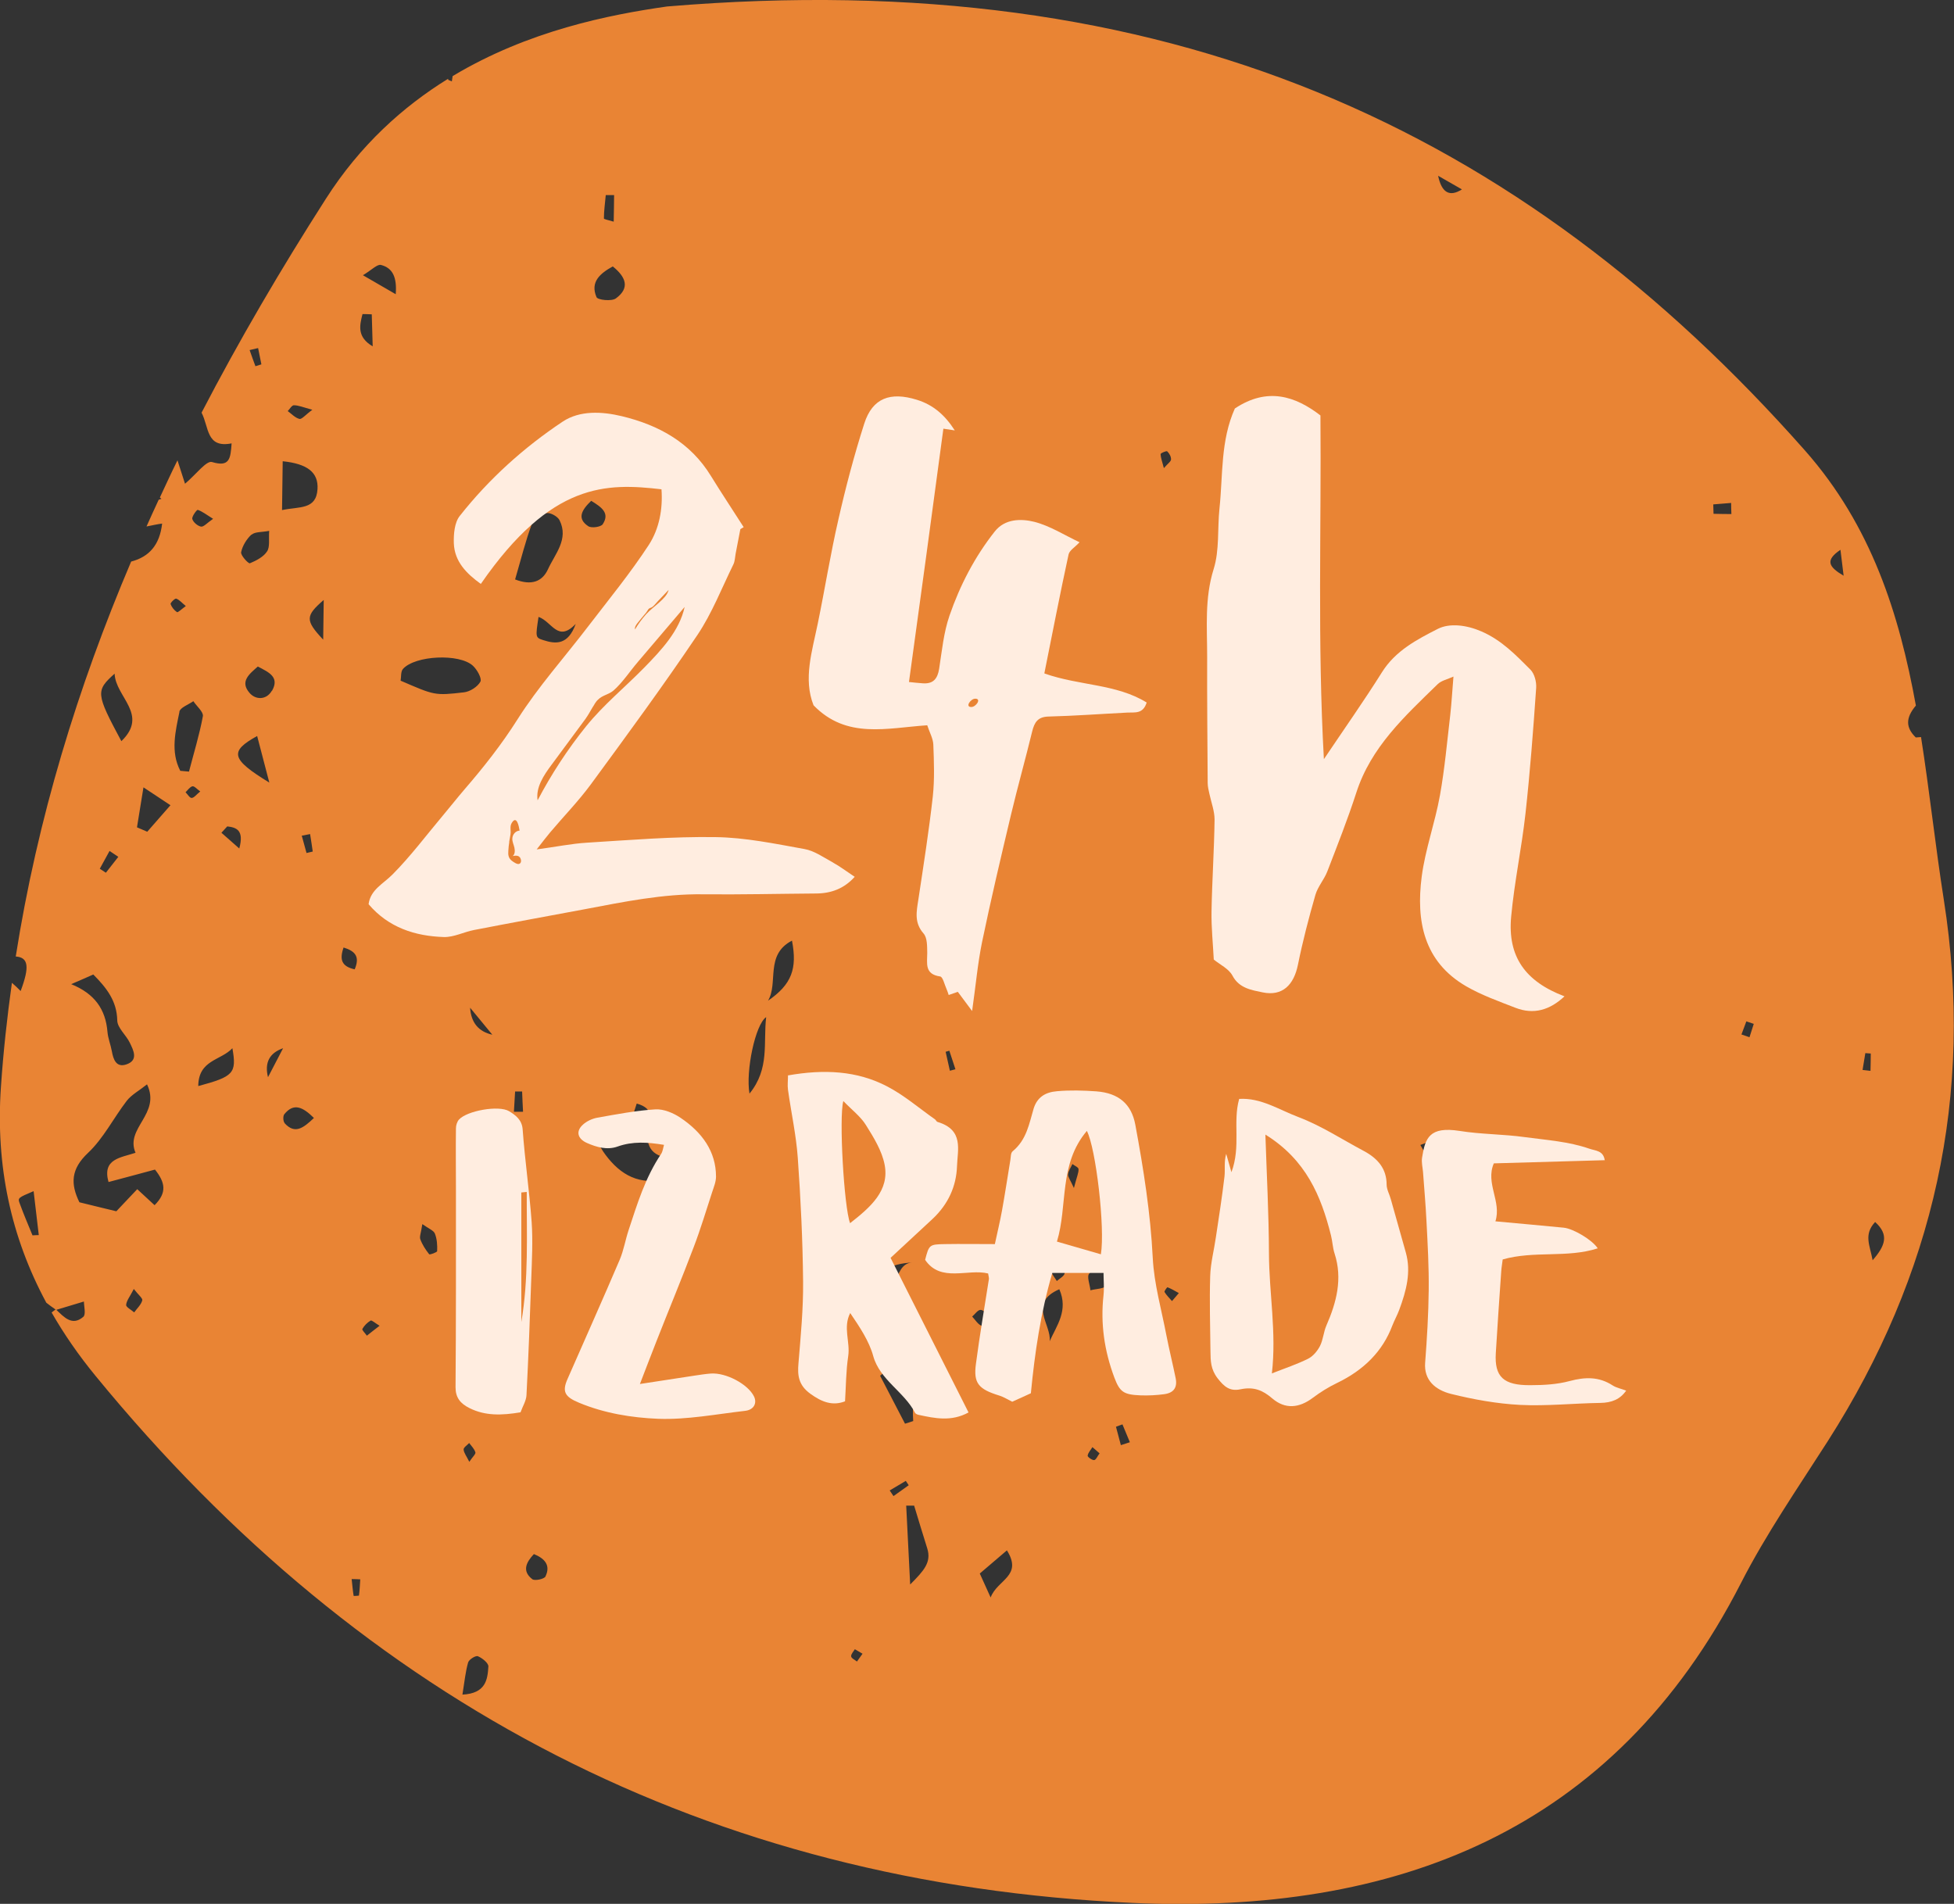 <?xml version="1.0" encoding="UTF-8"?>
<svg id="Layer_2" data-name="Layer 2" xmlns="http://www.w3.org/2000/svg" viewBox="0 0 147.64 143.85">
  <rect x="0" y="0" width="147.64" height="143.85" fill="#333333" stroke="none"/>
  <g id="Layer_1-2" data-name="Layer 1">
    <path d="m145.17,55.69c-.14.01-.28.02-.42.03-.76-.75-.78-1.47.01-2.41-1.26-6.93-3.36-13.58-8.37-19.26C114.87,9.71,88.2-2.69,50.4.49c-4.36.62-10.49,1.83-16.2,5.26-.02.13-.04.27-.06.4-.09-.04-.19-.08-.28-.12,0-.03,0-.05,0-.08-3.4,2.1-6.65,5.01-9.25,9.09-3.38,5.28-6.53,10.65-9.38,16.14.57,1.09.34,2.7,2.27,2.32-.08,1.16-.15,1.81-1.48,1.41-.42-.13-1.2.93-2.04,1.64-.21-.64-.4-1.23-.57-1.77-.46.93-.89,1.87-1.33,2.81.04.03.08.06.12.1-.07.02-.14.05-.21.07-.31.67-.62,1.34-.92,2.02.37-.07.78-.17,1.18-.22-.18,1.61-.98,2.52-2.34,2.87-4.05,9.52-7.08,19.43-8.72,29.84.97.07,1.05.79.37,2.61-.22-.22-.43-.43-.66-.62-.36,2.59-.65,5.21-.83,7.87-.41,5.97.76,11.34,3.43,16.3.23.18.47.36.71.52,0,0,.02-.01.02-.02v.04s0-.04,0-.02c0,0,.01.01.02.02.66-.2,1.33-.4,2.09-.63,0,.35.17.98-.05,1.16-.84.72-1.45.02-2.04-.54,0,0-.01,0-.02,0,0,0-.02-.01-.03-.02-.1.08-.2.15-.3.23.94,1.64,2.04,3.23,3.32,4.79,20.31,24.8,46.38,38.37,78.35,39.82,19.74.89,36.33-5.28,45.99-24.2,1.9-3.71,4.3-7.18,6.55-10.7,8.01-12.55,11.08-26.11,8.76-40.9-.64-4.07-1.08-8.21-1.72-12.28ZM2.46,93.35c-.33-.8-.67-1.6-.97-2.42-.16-.42-.13-.43,1.05-.93.13,1.14.26,2.23.39,3.32-.16,0-.31.01-.47.02ZM22.2,30.62c.35,0,.69.15,1.4.34-.53.39-.8.74-.98.69-.32-.08-.59-.38-.88-.59.15-.15.31-.44.46-.44Zm-.84,4.23c1.86.19,2.71.84,2.63,2.11-.1,1.57-1.36,1.3-2.68,1.58.02-1.47.04-2.58.05-3.69Zm-.82,17.34c-.4.7-1.21.71-1.68.17-.76-.87-.02-1.43.62-2,.82.43,1.67.79,1.07,1.84Zm-1.04-25.9c.08.41.17.83.25,1.24-.15.05-.3.09-.45.14-.15-.41-.3-.81-.44-1.22.21-.05.43-.1.64-.15Zm-.49,14.11c.26-.23.76-.18,1.33-.29-.05.63.07,1.21-.16,1.55-.27.42-.82.7-1.3.9-.11.04-.71-.6-.66-.84.1-.48.41-.99.78-1.33Zm-4.08-1.88c.34.11.64.35,1.17.68-.45.31-.71.62-.91.59-.26-.05-.59-.33-.66-.58-.05-.18.34-.7.4-.68Zm-6.27,12.38c.06,1.76,2.61,3.08.51,5.1-1.93-3.6-1.95-3.81-.51-5.1Zm-.39,13.39c.22.15.44.3.67.45-.31.4-.63.8-.94,1.2-.15-.1-.31-.2-.46-.3.25-.45.49-.9.74-1.35Zm-1.22,9.34c1.01,1.02,1.78,2,1.81,3.47.01.57.67,1.1.95,1.69.28.58.67,1.33-.28,1.64-.75.24-.97-.38-1.08-1.01-.09-.49-.29-.97-.33-1.46-.14-1.69-.96-2.88-2.74-3.6.68-.29,1.19-.52,1.67-.73Zm3.09,25.53c-.22-.19-.62-.4-.61-.56.03-.34.3-.65.58-1.21.33.43.68.7.64.86-.09.34-.4.61-.61.91Zm1.54-8.1c-.43-.4-.81-.75-1.31-1.21-.49.52-.99,1.04-1.58,1.67-.86-.21-1.79-.43-2.79-.68-.68-1.39-.65-2.51.65-3.73,1.17-1.1,1.93-2.64,2.93-3.94.36-.46.93-.76,1.53-1.24,1.07,2.25-1.68,3.29-.87,5.17-1.13.38-2.53.45-2.04,2.21,1.23-.33,2.38-.63,3.51-.94.78.98.92,1.74-.03,2.69Zm-.56-28.22c-.26-.11-.52-.22-.77-.33.15-.92.3-1.84.49-3.02.75.49,1.26.83,2.04,1.35-.66.76-1.21,1.38-1.76,2.01Zm1.77-17.2c-.03-.09.33-.44.42-.41.24.08.42.31.73.56-.33.24-.6.51-.67.46-.21-.14-.4-.38-.48-.61Zm.66,8.14c.06-.32.69-.54,1.06-.8.25.38.77.81.72,1.13-.26,1.41-.69,2.8-1.05,4.19-.22-.02-.44-.04-.66-.06-.75-1.45-.36-2.98-.06-4.46Zm.47,6.08c.17-.16.32-.4.52-.45.14-.03.34.21.59.39-.29.23-.46.48-.65.49-.14.01-.31-.28-.46-.43Zm.96,22.2c.02-1.99,1.7-1.92,2.58-2.86.33,1.89.1,2.14-2.58,2.86Zm3.1-17.95c-.56-.5-.96-.84-1.35-1.19.15-.16.29-.32.44-.48.72.08,1.28.3.91,1.67Zm1.35-8.5c.27,1.05.53,2.01.92,3.52-2.91-1.78-3.03-2.35-.92-3.52Zm.82,25.78q-.41-1.65,1.14-2.19c-.43.83-.69,1.33-1.14,2.19Zm1.26,3.47c-.12-.13-.14-.53-.03-.67.71-.88,1.39-.56,2.24.28-.81.77-1.44,1.25-2.22.39Zm1.3-21.72c.21-.04.41-.08.62-.12.07.44.14.88.2,1.32-.16.04-.31.07-.47.11-.12-.44-.24-.87-.36-1.31Zm1.61-14.81c-1.38-1.47-1.34-1.8.04-3-.01,1.04-.03,2.02-.04,3ZM45.77,14.74c.21,0,.42,0,.63,0,0,.63-.02,1.27-.03,2.01-.34-.11-.74-.18-.74-.24,0-.59.09-1.18.14-1.77Zm.53,5.39c.98.79,1.33,1.62.23,2.42-.32.23-1.37.12-1.46-.1-.49-1.15.27-1.79,1.23-2.32Zm-6.1,19.42c.13-.36.68-.7,1.09-.78.29-.06.85.25.99.54.71,1.44-.35,2.54-.88,3.71-.43.93-1.25,1.24-2.48.76.46-1.57.79-2.92,1.28-4.23Zm-4.68,36.59c.6.73,1,1.22,1.68,2.04q-1.57-.35-1.68-2.04Zm.4,33.59c.04.13-.21.34-.46.72-.21-.43-.41-.67-.43-.93-.01-.15.27-.33.42-.49.17.23.4.45.47.71ZM27.39,23.73c.23,0,.46.01.7.02.02.81.05,1.62.07,2.42-1.2-.71-.99-1.57-.77-2.44Zm-1.43,47.86c.9.28,1.24.7.84,1.65-.99-.22-1.16-.73-.84-1.65Zm1.17,48.97s-.41.04-.41.02c-.07-.42-.1-.85-.15-1.27.22,0,.44.01.65.02-.03.41-.04.82-.1,1.23Zm.59-19.64c-.12-.18-.39-.43-.34-.51.14-.25.37-.48.62-.63.09-.05.33.18.68.39-.41.32-.69.53-.96.75Zm-.29-80.13c.65-.39,1.08-.85,1.36-.77.89.23,1.21.94,1.11,2.21-.87-.5-1.52-.88-2.47-1.43Zm5,73.98c-.27-.34-.52-.72-.67-1.13-.08-.2.05-.47.15-1.15.49.35.86.48.95.72.16.4.19.88.17,1.32,0,.09-.56.29-.6.24Zm-2.16-43.34c.05-.29,0-.69.18-.89.92-1.02,4.26-1.18,5.28-.24.32.29.69.96.57,1.2-.21.39-.79.76-1.25.81-2.22.26-2.23.22-4.78-.88Zm5.03,8.74c.26.15.7.24.76.44.25.85-.27,1.13-1.45,1.16.28-.64.48-1.12.68-1.6Zm-.32,8.37c-.05-.52-.09-1.04-.16-1.81,1.23.54,1.03,1.14.16,1.81Zm-.04,59.5c.16-.99.23-1.73.43-2.43.07-.23.57-.54.74-.47.33.14.81.52.79.78-.06.98-.19,2.03-1.96,2.12Zm1.29-41.91s-.4-.46-.36-.52c.21-.29.51-.52.78-.77.15.17.29.34.56.66-.38.26-.67.48-.99.63Zm1.67-21.05c-.15-.02-.29-.03-.44-.05.08-.32.17-.64.25-.96.15.21.33.41.42.64.03.08-.15.24-.24.37Zm.93,18.92c.03-.51.06-1.02.09-1.53h.53c.02.5.04,1.02.07,1.53h-.69Zm2.39,35.11c-.1.2-.81.35-1,.21-.8-.62-.46-1.28.12-1.9.81.33,1.29.84.87,1.7Zm.56-57.42c-.3-.05-.6-.11-.9-.16.1-.46.2-.93.29-1.39.22.06.63.1.64.18.04.45-.01.92-.03,1.38Zm-.75-13.33c-.58-.19-.57-.22-.34-1.75,1.03.36,1.45,1.96,2.81.53-.58,1.6-1.49,1.54-2.47,1.22Zm3.42-8.6c-.86-.57-.53-1.2.22-1.92.8.49,1.42.93.87,1.77-.14.21-.85.31-1.09.15Zm5.93,49.32c-2.07.51-3.49-.31-4.61-1.8-.52-.69-.96-1.51-.27-2.26.93-1,1.31.33,1.83.76.3-.91.53-1.65.78-2.4,1.4.4.95,1.19.85,1.89-.17,1.22.16,2.12,1.75,2.23-.12.56-.23,1.09-.33,1.57Zm6.25-6.45c-.3-1.7.44-5.23,1.26-5.78-.23,1.95.28,3.89-1.26,5.78Zm1.4-7.02c.8-1.34-.25-3.47,1.81-4.54.41,2.12-.02,3.31-1.81,4.54Zm19.41,11.5c.65-.61,1.34-1.17,1.99-1.78,1.11-1.04,1.63-1.1,3.34-.2-1.15.9-3.56.11-3.07,2.53-.97-.01-1.61-.02-2.25-.03-.01-.24-.08-.46-.01-.53Zm-12.69,38.43c-.16-.13-.42-.24-.44-.39-.02-.16.17-.36.28-.54.17.1.35.2.58.34-.18.25-.3.42-.42.59Zm.97-27.58c.29-1.94,1.57-2.48,3.22-2.57-1.66.08-.83,3.2-3.22,2.57Zm2.39,1.92c1.6,2.74.72,5.16.89,7.49-.21.07-.41.14-.62.2-.6-1.15-1.19-2.3-1.88-3.62q1.42-1.21,1.61-4.07Zm-.88,12.73c.4-.24.81-.48,1.21-.72.07.11.15.22.22.33-.38.27-.77.55-1.15.82-.1-.14-.19-.29-.29-.43Zm1.54,7.1c-.12-2.29-.21-4.12-.3-5.95.2,0,.4,0,.6,0,.33,1.08.65,2.16.99,3.23.33,1.06-.26,1.69-1.28,2.72Zm3-38.81c-.11-.48-.21-.95-.32-1.43.09-.03.19-.05.28-.08.15.47.31.93.46,1.4-.14.04-.28.07-.42.11Zm1.68,18.58c.21-.18.42-.5.63-.51.23,0,.47.28,1.27.81-.58.22-.92.47-1.16.4-.29-.09-.5-.46-.74-.71Zm1.4,21.22c-.37-.82-.56-1.24-.82-1.81.65-.55,1.29-1.1,2.05-1.75,1.22,1.95-.73,2.21-1.23,3.56Zm3.08-29.03c-.22-.19-.57-.34-.63-.57-.06-.21.2-.5.43-.99.35.43.67.65.68.88,0,.22-.3.45-.48.68Zm1.38,9.67c.15-1.26-1.67-2.88.73-3.93.7,1.61-.2,2.74-.73,3.93Zm.54-4.55c-.15-.26-.4-.52-.41-.78,0-.22.28-.45.6-.92.22.56.44.86.4,1.12-.04.22-.38.39-.59.58Zm1.3-7.01c-.29-.65-.47-.86-.45-1.05.03-.27.21-.52.33-.78.16.13.45.24.46.38.02.27-.12.55-.35,1.44Zm1.52,20.54c-.16.01-.5-.24-.49-.33.03-.23.23-.43.36-.65.17.14.33.29.54.47-.16.21-.27.5-.41.51Zm-.28-12.83c-.04-.43-.29-1.04-.09-1.26.73-.84,1.6-1.55,2.42-2.31.13.13.26.27.39.4-.48.94-.9,1.92-1.49,2.79-.18.28-.8.26-1.22.38Zm2.3,11.7c-.12-.46-.25-.93-.37-1.39.17-.06.33-.12.49-.18.19.45.37.9.56,1.35-.23.07-.45.15-.68.22Zm.66-18.26c-.37.24-1.07,0-1.62-.04,0-.23,0-.45,0-.68.48-.31.96-.62,1.43-.93.86.55.82,1.23.19,1.64Zm2.35-56.63c0-.07.44-.25.49-.2.16.15.3.4.29.61,0,.16-.24.31-.54.66-.13-.5-.24-.79-.25-1.07Zm.85,64c-.19-.22-.41-.43-.56-.68-.04-.06.2-.37.22-.36.26.1.5.24.86.44-.26.3-.39.45-.52.61Zm19.06-11.28c-.1-.17-.19-.34-.29-.51.31-.12.63-.23.94-.35.06.12.12.24.18.37-.28.16-.55.33-.83.49Zm1.05-73.74c.57.32,1.14.65,1.8,1.03q-1.4.89-1.8-1.03Zm20.81,25.54c0-.24-.02-.47-.02-.71l1.35-.11c0,.28.01.56.02.84-.45,0-.9-.01-1.35-.02Zm2.72,39.55c-.2-.07-.4-.14-.61-.21.12-.33.25-.66.37-.99.19.06.37.13.56.19-.11.33-.21.67-.32,1Zm6.87-36.83c.06.52.13,1.05.24,1.96-1.15-.68-1.41-1.17-.24-1.96Zm1.88,38.03c.14.01.27.02.41.03,0,.44-.01.87-.02,1.31-.2-.02-.4-.05-.6-.07.07-.42.14-.85.21-1.27Zm.55,15.65c-.2-1.12-.7-1.94.19-2.89,1.07.97.77,1.79-.19,2.89Z" style="fill: #e98434;"/>
    <g>
      <path d="m93.31,30.86c2.45-1.63,4.57-.93,6.46.53.07,8.63-.23,17.16.26,25.97,1.58-2.35,3.04-4.42,4.39-6.57,1.02-1.63,2.66-2.48,4.23-3.28.88-.44,2.14-.3,3.29.2,1.52.66,2.59,1.78,3.69,2.88.31.31.47.92.44,1.38-.22,3.18-.46,6.35-.81,9.52-.29,2.6-.84,5.17-1.08,7.77-.28,3.02,1.07,4.9,4.03,6.02-1.1,1.03-2.32,1.41-3.72.86-1.26-.49-2.55-.95-3.71-1.62-3.22-1.87-3.79-4.95-3.36-8.28.27-2.07,1.01-4.08,1.38-6.15.36-2.01.54-4.05.78-6.09.1-.9.15-1.8.24-2.88-.46.21-.92.3-1.2.58-2.47,2.41-5.03,4.74-6.14,8.19-.65,2.01-1.43,3.98-2.19,5.95-.24.62-.72,1.15-.9,1.77-.5,1.74-.96,3.5-1.32,5.28-.31,1.53-1.17,2.4-2.67,2.09-.79-.17-1.77-.29-2.28-1.27-.28-.52-.95-.83-1.41-1.21-.06-1.19-.19-2.41-.17-3.63.04-2.32.2-4.63.23-6.95,0-.64-.25-1.29-.39-1.94-.06-.27-.13-.55-.13-.83-.02-3.18-.05-6.37-.04-9.55,0-2.21-.2-4.39.49-6.6.45-1.43.28-3.04.44-4.57.27-2.53.07-5.14,1.17-7.58Z" style="fill: #ffede0;"/>
      <path d="m62.94,65.17c-.7-.38-1.41-.89-2.16-1.02-2.22-.4-4.47-.87-6.71-.9-3.23-.05-6.48.22-9.71.42-1.17.07-2.32.31-3.81.51.48-.61.74-.96,1.02-1.29,1.03-1.22,2.15-2.37,3.09-3.65,2.73-3.72,5.46-7.44,8.04-11.27,1.1-1.64,1.83-3.53,2.71-5.32.12-.24.12-.53.17-.8.12-.62.24-1.25.36-1.87.08-.05.17-.1.25-.15-.82-1.29-1.67-2.56-2.47-3.86-1.55-2.54-3.95-3.85-6.72-4.52-1.5-.36-3.18-.46-4.49.41-2.94,1.96-5.57,4.33-7.77,7.12-.4.5-.47,1.37-.45,2.06.05,1.4.97,2.31,2.04,3.08,5.33-7.71,9.5-7.63,13.65-7.15.11,1.49-.17,2.98-.95,4.19-1.39,2.13-3.01,4.11-4.56,6.13-1.79,2.35-3.79,4.57-5.36,7.05-1.2,1.9-2.56,3.62-4.01,5.3-.56.65-1.08,1.32-1.63,1.97-1.26,1.5-2.44,3.08-3.81,4.46-.7.71-1.67,1.15-1.81,2.25,1.5,1.76,3.5,2.41,5.69,2.48.75.02,1.5-.38,2.27-.53,2.78-.54,5.57-1.05,8.36-1.57,2.96-.56,5.91-1.17,8.95-1.13,2.83.03,5.67-.04,8.51-.06,1.17,0,2.15-.37,2.95-1.26-.65-.43-1.12-.79-1.63-1.07Zm-18.02-11.97c.08-.13.17-.25.27-.34.32-.33.83-.39,1.17-.69.68-.6,1.24-1.46,1.83-2.15,1.18-1.39,2.36-2.78,3.54-4.16-.4,1.82-1.76,3.26-3.06,4.59-1.48,1.51-3.04,2.77-4.38,4.42-1.4,1.74-2.63,3.62-3.67,5.6-.15-.97.46-1.89,1.05-2.68.86-1.16,1.72-2.33,2.58-3.49.23-.32.44-.74.67-1.09Zm4.04-7.13s.04-.05.06-.07c.07-.07.19-.08.27-.14.16-.12.28-.3.42-.44l.81-.85c-.09.37-.4.67-.7.94-.34.31-.7.57-1,.9-.32.36-.6.74-.84,1.15-.04-.2.11-.39.24-.55.2-.24.39-.48.59-.71.05-.06.1-.15.15-.22Zm-10.49,17.55c.03-.18.07-.36.1-.57.05-.29-.07-.59.09-.86.38-.64.55.25.6.57-.28.01-.55.27-.55.63,0,.23.11.44.16.67s.03.52-.14.62c.17-.03.35-.06.49.04s.21.39.08.51c-.11.1-.26.04-.38-.03-.19-.11-.4-.24-.48-.48-.05-.15-.04-.31-.03-.46.01-.24.04-.44.07-.64Z" style="fill: #ffede0;"/>
      <path d="m78.91,50.87c.6-2.98,1.18-5.99,1.83-8.98.07-.31.48-.54.83-.92-1.12-.52-2.21-1.23-3.41-1.54-1-.25-2.23-.25-3,.73-1.51,1.91-2.63,4.07-3.42,6.36-.44,1.28-.57,2.66-.78,4.01-.12.75-.44,1.15-1.22,1.1-.37-.02-.74-.07-1.06-.1.45-3.27.88-6.42,1.31-9.57.43-3.19.86-6.38,1.29-9.57.35.05.6.09.86.13-.74-1.16-1.63-1.93-2.85-2.31-2.02-.63-3.37-.14-3.99,1.8-.76,2.38-1.4,4.8-1.95,7.23-.6,2.6-1.02,5.25-1.56,7.87-.43,2.1-1.11,4.19-.32,6.18,2.5,2.58,5.55,1.71,8.59,1.51.17.53.44.99.46,1.46.05,1.31.1,2.63-.04,3.92-.29,2.6-.7,5.19-1.09,7.78-.14.91-.33,1.75.39,2.57.29.33.27.97.28,1.47,0,.79-.22,1.61.98,1.78.2.03.33.63.49.98.06.14.11.29.15.42.3-.1.55-.19.69-.24.37.49.66.89,1.08,1.45.28-1.95.42-3.59.75-5.2.67-3.23,1.43-6.44,2.19-9.64.5-2.1,1.09-4.19,1.6-6.29.17-.68.42-1.1,1.23-1.12,1.99-.05,3.98-.2,5.97-.3.55-.03,1.17.13,1.45-.76-2.3-1.42-5.07-1.26-7.71-2.19Zm-5.52,2.55c-.49,0-.05-.63.3-.63.49,0,.05.63-.3.63Z" style="fill: #ffede0;"/>
      <path d="m93.04,88.58c.74-1.97.09-3.79.59-5.55,1.64-.1,3.01.82,4.47,1.37,1.74.66,3.3,1.69,4.94,2.56,1.09.58,1.73,1.37,1.73,2.54,0,.37.22.74.32,1.12.38,1.34.75,2.67,1.13,4.01.42,1.49.03,2.91-.49,4.32-.15.41-.37.8-.53,1.21-.73,1.94-2.15,3.36-4.19,4.34-.64.31-1.25.69-1.81,1.11-1.03.78-2.09.89-3.07.05-.72-.62-1.4-.9-2.4-.69-.81.17-1.23-.19-1.73-.83-.53-.69-.53-1.32-.54-2.03-.02-1.9-.08-3.8-.02-5.7.03-.98.29-1.95.43-2.93.23-1.53.47-3.06.65-4.59.06-.54-.05-1.1.13-1.71.11.39.22.79.4,1.41Zm2.57-2.86c.1,3.05.26,6.03.27,9,.01,2.98.58,5.94.22,9.05.99-.39,1.9-.69,2.74-1.11.38-.19.7-.59.89-.95.25-.49.27-1.06.49-1.56.77-1.76,1.23-3.54.62-5.43-.15-.45-.16-.94-.28-1.4-.74-2.94-1.87-5.69-4.96-7.6Z" style="fill: #ffede0;"/>
      <path d="m59.51,81.26c2.75-.49,5.25-.36,7.51.82,1.31.68,2.42,1.65,3.62,2.49.08.06.12.18.2.2,2,.6,1.51,2.1,1.47,3.34-.05,1.5-.65,2.87-1.86,4-1,.93-2.01,1.86-3.16,2.93,1.9,3.78,3.88,7.7,5.89,11.68-1.29.71-2.54.45-3.78.18-.1-.02-.22-.08-.26-.15-.8-1.57-2.67-2.5-3.16-4.29-.31-1.13-1.02-2.19-1.74-3.25-.56,1.08.01,2.18-.15,3.25-.17,1.13-.17,2.28-.24,3.42-.93.36-1.74.07-2.62-.57-.9-.65-.98-1.39-.9-2.3.17-2.06.37-4.12.35-6.18-.03-3.11-.18-6.22-.4-9.33-.12-1.72-.5-3.43-.74-5.15-.05-.35,0-.71,0-1.11Zm4.72,11.16c1.56-1.22,2.99-2.47,2.61-4.42-.2-1.04-.82-2.05-1.41-2.99-.4-.65-1.08-1.16-1.71-1.82-.34,1.21.05,8.02.51,9.23Z" style="fill: #ffede0;"/>
      <path d="m83.38,96.18h-3.87c-.88,3.01-1.32,6-1.62,9.09-.44.2-.93.43-1.41.64-.35-.17-.64-.36-.96-.46-1.59-.49-1.98-.93-1.78-2.41.28-2.14.65-4.27.98-6.4.01-.09-.02-.18-.06-.42-1.53-.38-3.58.71-4.76-1.03.3-1.15.31-1.17,1.53-1.19,1.2-.02,2.4,0,3.74,0,.18-.86.39-1.7.54-2.54.23-1.27.42-2.54.63-3.81.04-.23.02-.53.17-.66,1.07-.88,1.25-2.1,1.59-3.23.27-.87.9-1.24,1.76-1.31.99-.09,1.99-.06,2.98.01,1.7.13,2.65.97,2.94,2.51.62,3.34,1.15,6.69,1.32,10.08.1,1.96.66,3.9,1.03,5.84.21,1.08.48,2.16.7,3.24.14.69-.13,1.11-.86,1.21-.59.08-1.19.11-1.78.09-1.3-.05-1.58-.26-1.99-1.34-.76-2.03-1.06-4.09-.82-6.23.06-.58,0-1.16,0-1.69Zm-.2-1.41c.33-1.98-.38-8.04-1.06-9.32-2.14,2.53-1.43,5.64-2.26,8.36,1.18.34,2.19.63,3.32.96Z" style="fill: #ffede0;"/>
      <path d="m50.16,86.5c-1.23-.2-2.35-.28-3.5.13-.78.28-1.58.05-2.31-.27-.72-.32-.86-.89-.3-1.39.27-.25.69-.45,1.08-.52,1.46-.26,2.92-.54,4.39-.63.62-.04,1.37.28,1.89.63,1.65,1.11,2.69,2.56,2.69,4.45,0,.4-.17.8-.3,1.2-.45,1.38-.87,2.78-1.39,4.14-.9,2.38-1.88,4.73-2.81,7.1-.4,1.01-.78,2.02-1.25,3.23,1.48-.23,2.79-.43,4.11-.63.41-.06.83-.13,1.25-.16,1.16-.08,2.81.81,3.26,1.73.25.52-.02,1.02-.68,1.09-2.18.25-4.38.68-6.55.6-2.02-.08-4.08-.42-5.98-1.21-1.09-.45-1.31-.84-.87-1.82,1.31-2.99,2.65-5.98,3.93-8.98.31-.73.43-1.51.68-2.26.65-1.97,1.25-3.95,2.45-5.74.13-.2.15-.45.22-.68Z" style="fill: #ffede0;"/>
      <path d="m39.33,106.71c-1.44.24-2.67.27-3.84-.31-.71-.35-1.07-.8-1.07-1.58.04-4.97.03-9.94.03-14.91,0-1.55-.02-3.1,0-4.65,0-.23.08-.5.23-.67.61-.67,3.01-1.1,3.79-.63.51.31.97.67,1.02,1.37.17,2.34.51,4.66.68,7,.1,1.43.02,2.88-.03,4.32-.1,2.92-.21,5.84-.36,8.76-.02.43-.29.85-.45,1.3Zm.47-16.65c-.14.01-.28.03-.41.04v9.79c.56-3.27.4-6.56.41-9.84Z" style="fill: #ffede0;"/>
      <path d="m121.27,87.66c-2.84.08-5.58.16-8.4.24-.65,1.51.6,2.88.12,4.38,1.86.17,3.51.32,5.16.48.72.07,2.16.92,2.57,1.56-2.31.75-4.8.16-7.18.84-.03.28-.09.58-.11.89-.14,2.06-.29,4.12-.41,6.18-.11,1.79.57,2.45,2.62,2.43.99,0,2.02-.06,2.95-.31,1.19-.32,2.23-.34,3.26.33.28.18.65.25,1.02.39-.45.65-1.09.92-1.96.93-2.02.03-4.05.25-6.06.15-1.75-.09-3.51-.41-5.21-.83-1.2-.3-2.06-1.05-1.96-2.35.14-1.83.25-3.66.27-5.5.02-1.74-.08-3.48-.17-5.22-.06-1.23-.17-2.46-.26-3.69-.03-.37-.13-.74-.07-1.1.23-1.47.55-2.37,2.84-2.01,1.62.26,3.3.24,4.94.47,1.63.22,3.3.33,4.85.87.45.16,1.07.13,1.17.88Z" style="fill: #ffede0;"/>
    </g>
  </g>
</svg>